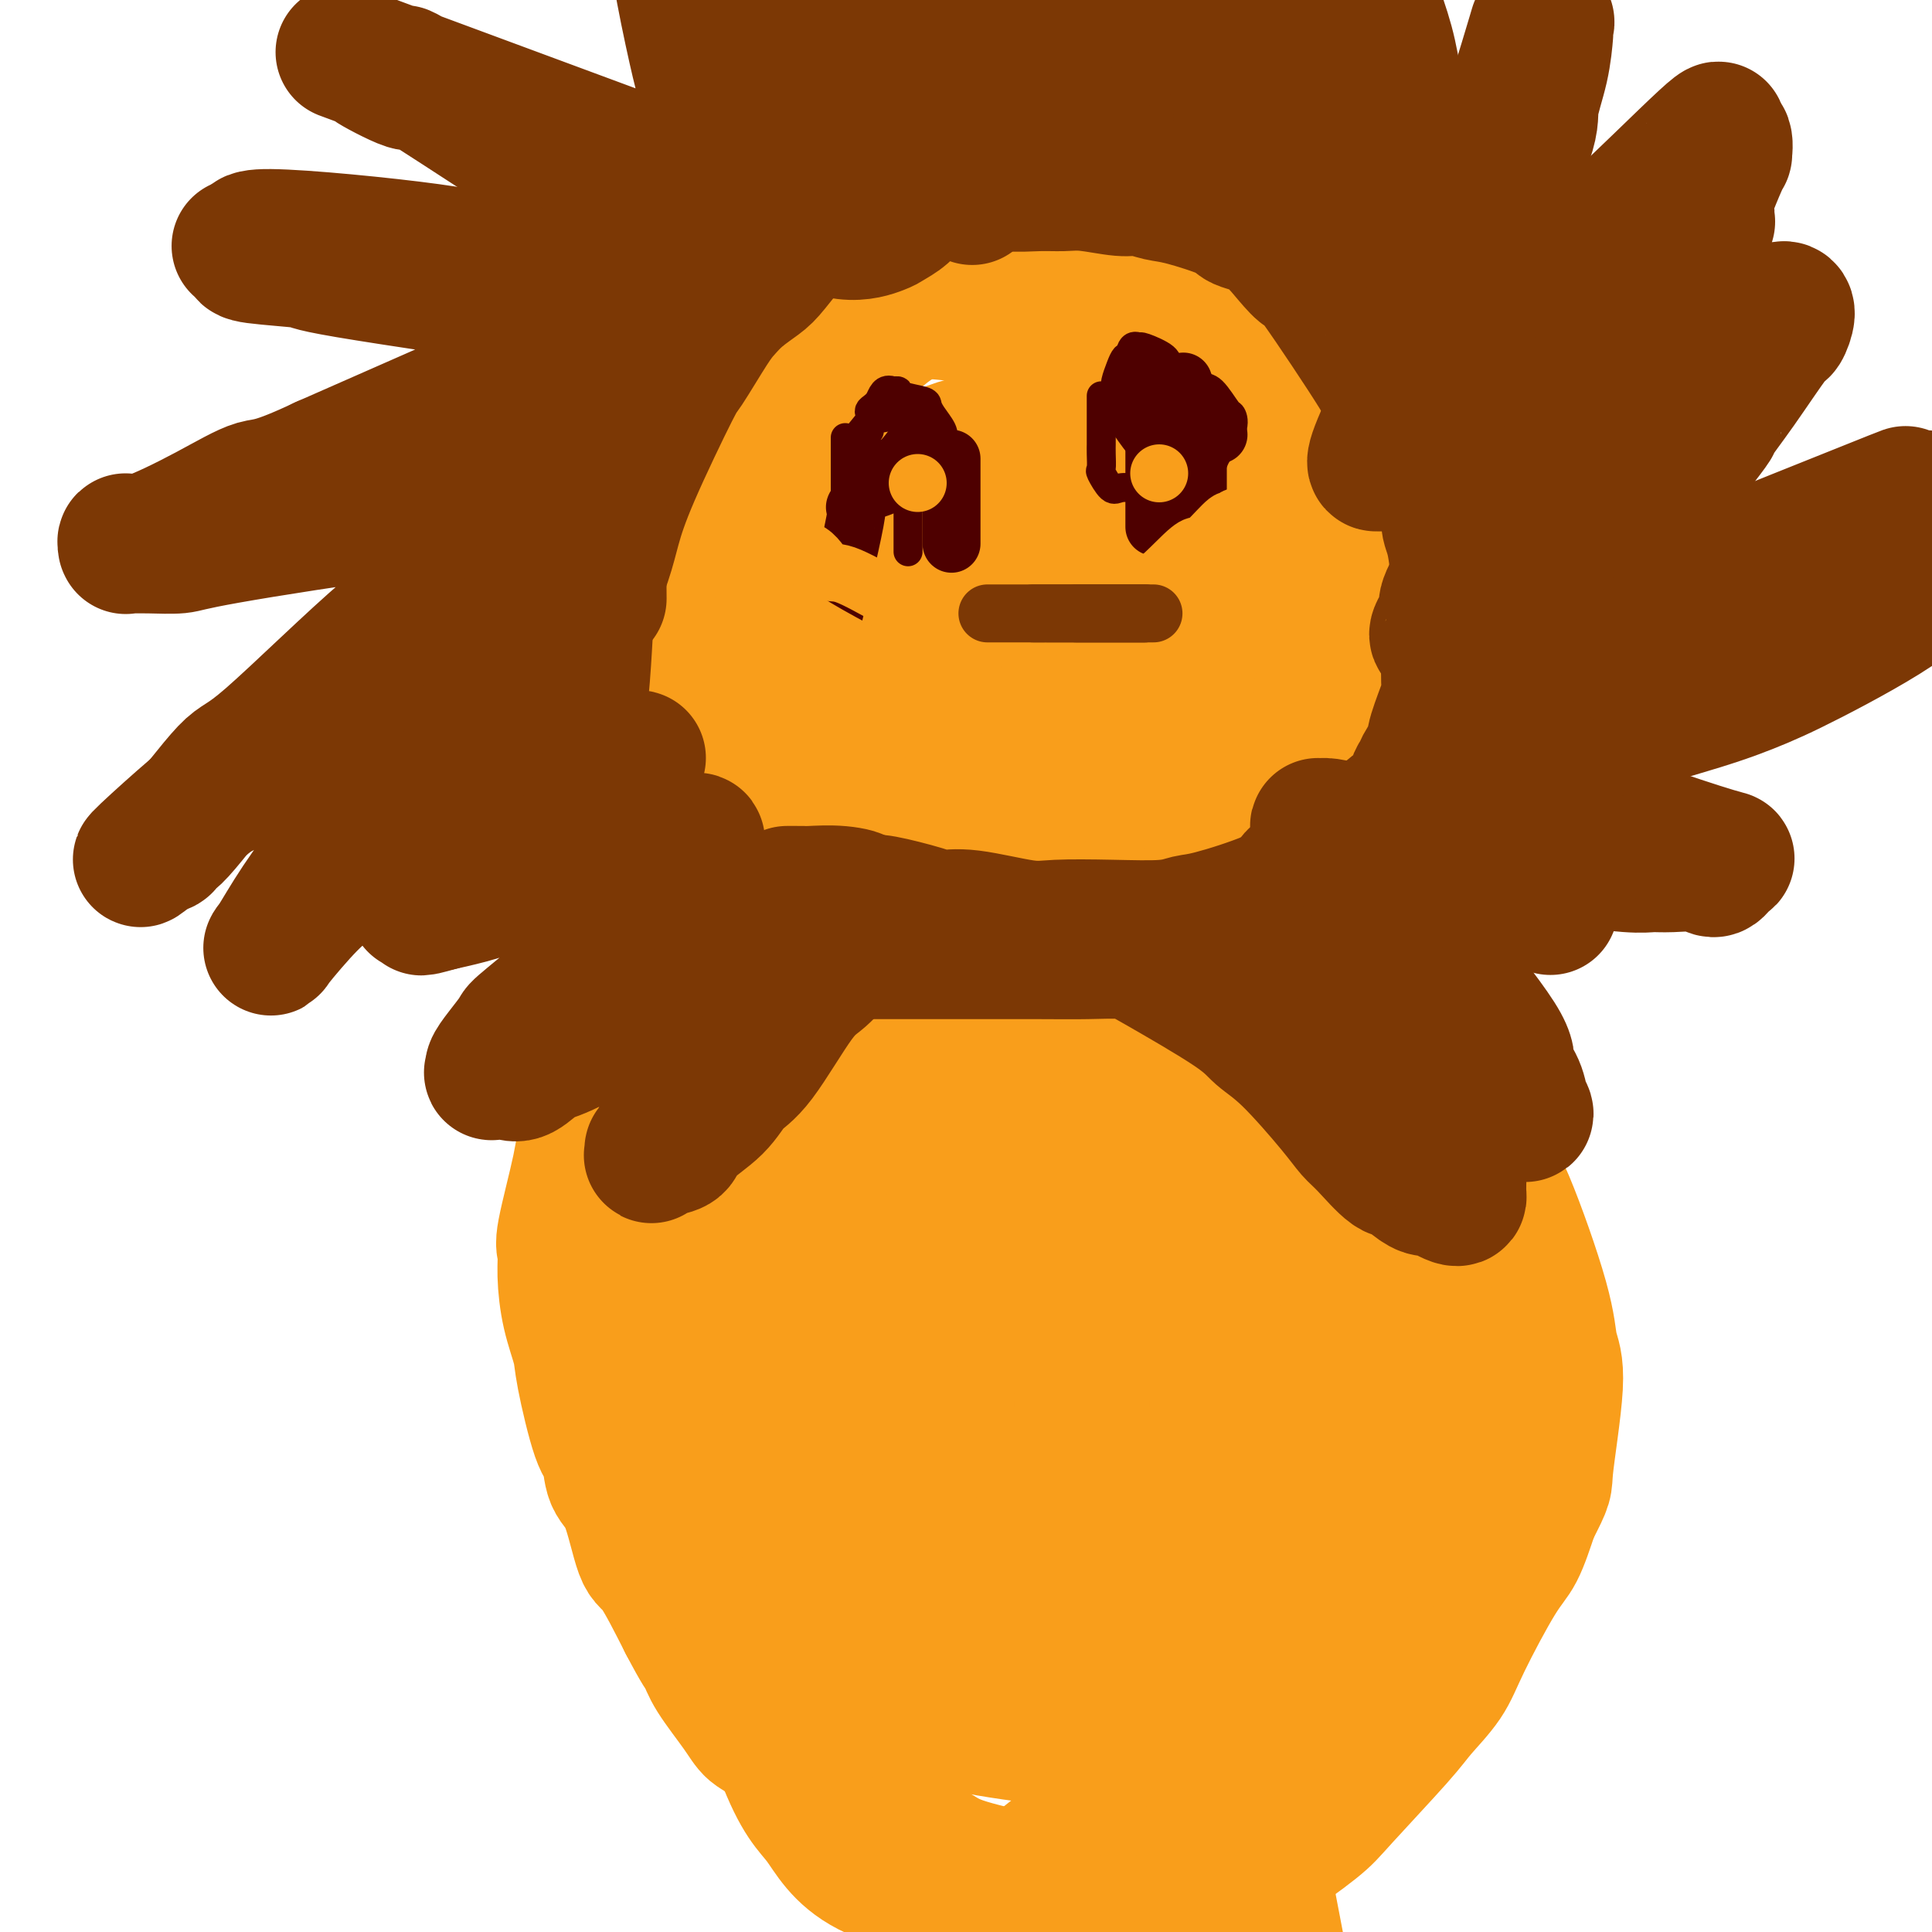 <svg viewBox='0 0 400 400' version='1.1' xmlns='http://www.w3.org/2000/svg' xmlns:xlink='http://www.w3.org/1999/xlink'><g fill='none' stroke='#F99E1B' stroke-width='28' stroke-linecap='round' stroke-linejoin='round'><path d='M200,196c-0.000,0.000 -0.000,0.000 0,0c0.000,-0.000 0.001,-0.000 0,0c-0.001,0.000 -0.002,0.000 0,0c0.002,-0.000 0.007,-0.000 0,0c-0.007,0.000 -0.027,0.001 0,0c0.027,-0.001 0.102,-0.005 0,0c-0.102,0.005 -0.381,0.018 -3,0c-2.619,-0.018 -7.580,-0.066 -11,0c-3.420,0.066 -5.301,0.245 -7,0c-1.699,-0.245 -3.216,-0.916 -7,0c-3.784,0.916 -9.836,3.418 -14,5c-4.164,1.582 -6.440,2.243 -8,3c-1.560,0.757 -2.405,1.611 -6,5c-3.595,3.389 -9.941,9.314 -13,13c-3.059,3.686 -2.830,5.132 -4,7c-1.170,1.868 -3.740,4.159 -5,6c-1.260,1.841 -1.212,3.231 -2,7c-0.788,3.769 -2.414,9.915 -3,13c-0.586,3.085 -0.131,3.107 0,4c0.131,0.893 -0.061,2.656 0,5c0.061,2.344 0.373,5.268 1,8c0.627,2.732 1.567,5.270 2,7c0.433,1.730 0.359,2.651 1,6c0.641,3.349 1.995,9.126 3,12c1.005,2.874 1.659,2.846 2,4c0.341,1.154 0.368,3.489 1,5c0.632,1.511 1.871,2.199 3,5c1.129,2.801 2.150,7.716 3,10c0.850,2.284 1.529,1.938 3,4c1.471,2.062 3.736,6.531 6,11'/><path d='M142,336c3.176,6.082 3.618,6.286 4,7c0.382,0.714 0.706,1.938 2,4c1.294,2.062 3.557,4.961 5,7c1.443,2.039 2.065,3.219 3,4c0.935,0.781 2.182,1.165 4,3c1.818,1.835 4.206,5.121 6,7c1.794,1.879 2.994,2.351 4,3c1.006,0.649 1.818,1.475 4,3c2.182,1.525 5.733,3.750 8,5c2.267,1.250 3.251,1.524 5,2c1.749,0.476 4.263,1.155 6,2c1.737,0.845 2.696,1.858 6,3c3.304,1.142 8.953,2.414 12,3c3.047,0.586 3.492,0.487 6,1c2.508,0.513 7.080,1.636 10,2c2.920,0.364 4.190,-0.033 5,0c0.810,0.033 1.162,0.497 5,0c3.838,-0.497 11.163,-1.955 15,-3c3.837,-1.045 4.186,-1.676 5,-2c0.814,-0.324 2.092,-0.342 5,-2c2.908,-1.658 7.447,-4.956 10,-7c2.553,-2.044 3.120,-2.835 6,-6c2.880,-3.165 8.073,-8.703 11,-12c2.927,-3.297 3.588,-4.353 5,-6c1.412,-1.647 3.574,-3.886 5,-6c1.426,-2.114 2.114,-4.103 4,-8c1.886,-3.897 4.969,-9.703 7,-13c2.031,-3.297 3.009,-4.085 4,-6c0.991,-1.915 1.996,-4.958 3,-8'/><path d='M317,313c3.328,-6.529 2.649,-5.351 3,-9c0.351,-3.649 1.733,-12.124 2,-17c0.267,-4.876 -0.582,-6.152 -1,-8c-0.418,-1.848 -0.404,-4.269 -2,-10c-1.596,-5.731 -4.800,-14.770 -7,-20c-2.200,-5.230 -3.395,-6.649 -5,-9c-1.605,-2.351 -3.618,-5.635 -5,-8c-1.382,-2.365 -2.131,-3.812 -6,-8c-3.869,-4.188 -10.859,-11.118 -15,-15c-4.141,-3.882 -5.435,-4.717 -7,-6c-1.565,-1.283 -3.402,-3.014 -8,-6c-4.598,-2.986 -11.956,-7.228 -17,-10c-5.044,-2.772 -7.773,-4.076 -10,-5c-2.227,-0.924 -3.951,-1.470 -10,-2c-6.049,-0.530 -16.422,-1.045 -22,-1c-5.578,0.045 -6.363,0.650 -8,1c-1.637,0.350 -4.128,0.444 -9,2c-4.872,1.556 -12.126,4.573 -18,9c-5.874,4.427 -10.369,10.265 -15,18c-4.631,7.735 -9.398,17.367 -12,23c-2.602,5.633 -3.040,7.266 -4,10c-0.960,2.734 -2.442,6.569 -3,12c-0.558,5.431 -0.192,12.459 0,17c0.192,4.541 0.209,6.596 1,10c0.791,3.404 2.354,8.158 3,11c0.646,2.842 0.375,3.773 3,10c2.625,6.227 8.147,17.752 12,24c3.853,6.248 6.037,7.221 8,9c1.963,1.779 3.704,4.366 7,7c3.296,2.634 8.148,5.317 13,8'/><path d='M185,350c5.712,4.480 5.993,3.680 7,4c1.007,0.320 2.741,1.758 8,3c5.259,1.242 14.043,2.287 19,3c4.957,0.713 6.088,1.095 8,1c1.912,-0.095 4.606,-0.666 7,-1c2.394,-0.334 4.487,-0.432 10,-2c5.513,-1.568 14.445,-4.607 20,-8c5.555,-3.393 7.732,-7.140 10,-10c2.268,-2.860 4.627,-4.833 8,-10c3.373,-5.167 7.759,-13.528 10,-19c2.241,-5.472 2.338,-8.054 3,-11c0.662,-2.946 1.890,-6.257 2,-12c0.110,-5.743 -0.898,-13.917 -2,-19c-1.102,-5.083 -2.298,-7.074 -3,-10c-0.702,-2.926 -0.908,-6.787 -5,-13c-4.092,-6.213 -12.068,-14.777 -18,-20c-5.932,-5.223 -9.818,-7.104 -12,-9c-2.182,-1.896 -2.660,-3.807 -12,-5c-9.340,-1.193 -27.541,-1.667 -38,0c-10.459,1.667 -13.176,5.476 -17,8c-3.824,2.524 -8.755,3.763 -16,14c-7.245,10.237 -16.803,29.471 -21,42c-4.197,12.529 -3.033,18.352 -3,24c0.033,5.648 -1.063,11.121 1,23c2.063,11.879 7.286,30.164 11,40c3.714,9.836 5.918,11.224 8,14c2.082,2.776 4.043,6.940 10,10c5.957,3.060 15.912,5.016 22,5c6.088,-0.016 8.311,-2.005 12,-5c3.689,-2.995 8.845,-6.998 14,-11'/><path d='M228,376c8.670,-9.095 17.344,-23.834 22,-33c4.656,-9.166 5.294,-12.761 7,-18c1.706,-5.239 4.480,-12.122 6,-17c1.520,-4.878 1.785,-7.751 2,-17c0.215,-9.249 0.379,-24.873 -1,-33c-1.379,-8.127 -4.302,-8.756 -6,-11c-1.698,-2.244 -2.170,-6.101 -8,-11c-5.830,-4.899 -17.016,-10.839 -24,-12c-6.984,-1.161 -9.765,2.458 -12,3c-2.235,0.542 -3.922,-1.994 -10,5c-6.078,6.994 -16.546,23.516 -21,34c-4.454,10.484 -2.894,14.929 -2,21c0.894,6.071 1.121,13.769 1,19c-0.121,5.231 -0.592,7.995 3,15c3.592,7.005 11.246,18.252 15,24c3.754,5.748 3.610,5.997 9,7c5.390,1.003 16.316,2.759 22,3c5.684,0.241 6.127,-1.034 9,-4c2.873,-2.966 8.175,-7.623 12,-11c3.825,-3.377 6.173,-5.472 10,-15c3.827,-9.528 9.134,-26.487 11,-37c1.866,-10.513 0.290,-14.578 0,-19c-0.290,-4.422 0.707,-9.201 -3,-16c-3.707,-6.799 -12.117,-15.617 -18,-19c-5.883,-3.383 -9.239,-1.330 -12,-2c-2.761,-0.670 -4.927,-4.064 -13,2c-8.073,6.064 -22.053,21.586 -29,32c-6.947,10.414 -6.862,15.719 -7,22c-0.138,6.281 -0.499,13.537 -1,20c-0.501,6.463 -1.143,12.132 2,18c3.143,5.868 10.072,11.934 17,18'/><path d='M209,344c4.981,2.654 8.935,0.290 11,0c2.065,-0.290 2.243,1.493 9,-4c6.757,-5.493 20.094,-18.263 27,-27c6.906,-8.737 7.381,-13.440 9,-18c1.619,-4.560 4.382,-8.976 7,-17c2.618,-8.024 5.089,-19.656 5,-24c-0.089,-4.344 -2.740,-1.399 -2,-3c0.740,-1.601 4.871,-7.748 -5,0c-9.871,7.748 -33.742,29.390 -44,41c-10.258,11.610 -6.901,13.186 -6,17c0.901,3.814 -0.652,9.864 0,16c0.652,6.136 3.509,12.356 6,15c2.491,2.644 4.616,1.710 6,2c1.384,0.290 2.027,1.804 9,-1c6.973,-2.804 20.276,-9.925 27,-15c6.724,-5.075 6.869,-8.105 8,-12c1.131,-3.895 3.248,-8.656 4,-15c0.752,-6.344 0.138,-14.270 -6,-20c-6.138,-5.730 -17.801,-9.264 -29,-8c-11.199,1.264 -21.934,7.325 -28,12c-6.066,4.675 -7.463,7.965 -9,12c-1.537,4.035 -3.214,8.817 -4,13c-0.786,4.183 -0.682,7.767 1,12c1.682,4.233 4.942,9.115 8,13c3.058,3.885 5.913,6.773 13,7c7.087,0.227 18.405,-2.207 25,-5c6.595,-2.793 8.468,-5.944 11,-10c2.532,-4.056 5.723,-9.016 8,-14c2.277,-4.984 3.638,-9.992 5,-15'/><path d='M275,296c0.877,-10.294 -3.431,-21.528 -3,-27c0.431,-5.472 5.601,-5.183 -6,-9c-11.601,-3.817 -39.973,-11.739 -54,-14c-14.027,-2.261 -13.708,1.139 -16,4c-2.292,2.861 -7.194,5.182 -11,7c-3.806,1.818 -6.517,3.134 -8,10c-1.483,6.866 -1.738,19.284 -2,25c-0.262,5.716 -0.532,4.731 2,7c2.532,2.269 7.866,7.791 10,10c2.134,2.209 1.067,1.104 0,0'/><path d='M228,190c-0.038,-0.050 -0.076,-0.100 0,0c0.076,0.100 0.267,0.349 0,0c-0.267,-0.349 -0.992,-1.297 -5,0c-4.008,1.297 -11.300,4.839 -16,7c-4.700,2.161 -6.809,2.940 -10,5c-3.191,2.060 -7.466,5.400 -10,8c-2.534,2.600 -3.327,4.459 -7,12c-3.673,7.541 -10.224,20.763 -13,29c-2.776,8.237 -1.776,11.487 -2,15c-0.224,3.513 -1.672,7.288 -2,13c-0.328,5.712 0.464,13.359 1,19c0.536,5.641 0.818,9.274 1,12c0.182,2.726 0.265,4.545 3,10c2.735,5.455 8.121,14.546 13,20c4.879,5.454 9.251,7.273 11,8c1.749,0.727 0.874,0.364 0,0'/><path d='M235,229c0.010,-1.216 0.020,-2.431 0,0c-0.020,2.431 -0.069,8.510 0,15c0.069,6.490 0.254,13.393 0,17c-0.254,3.607 -0.949,3.920 0,24c0.949,20.080 3.543,59.929 5,76c1.457,16.071 1.777,8.365 4,15c2.223,6.635 6.349,27.610 8,36c1.651,8.390 0.825,4.195 0,0'/><path d='M251,271c0.001,0.185 0.001,0.370 0,0c-0.001,-0.370 -0.004,-1.296 0,3c0.004,4.296 0.017,13.812 0,22c-0.017,8.188 -0.062,15.047 0,21c0.062,5.953 0.232,10.998 2,22c1.768,11.002 5.134,27.959 6,33c0.866,5.041 -0.767,-1.835 1,8c1.767,9.835 6.933,36.381 9,47c2.067,10.619 1.033,5.309 0,0'/><path d='M224,249c0.000,0.471 0.001,0.941 0,0c-0.001,-0.941 -0.002,-3.295 0,0c0.002,3.295 0.008,12.239 0,19c-0.008,6.761 -0.030,11.339 0,15c0.030,3.661 0.110,6.404 0,15c-0.110,8.596 -0.411,23.046 0,31c0.411,7.954 1.534,9.411 3,16c1.466,6.589 3.276,18.311 4,23c0.724,4.689 0.362,2.344 0,0'/><path d='M293,308c0.208,-0.125 0.416,-0.250 0,0c-0.416,0.250 -1.455,0.875 -5,5c-3.545,4.125 -9.594,11.750 -13,16c-3.406,4.250 -4.168,5.126 -6,7c-1.832,1.874 -4.734,4.748 -7,7c-2.266,2.252 -3.897,3.882 -6,6c-2.103,2.118 -4.677,4.722 -6,6c-1.323,1.278 -1.395,1.229 -3,2c-1.605,0.771 -4.744,2.363 -6,3c-1.256,0.637 -0.628,0.318 0,0'/><path d='M158,188c-0.000,0.000 -0.000,0.000 0,0c0.000,-0.000 0.001,-0.002 0,0c-0.001,0.002 -0.003,0.006 0,0c0.003,-0.006 0.012,-0.023 0,0c-0.012,0.023 -0.043,0.088 0,0c0.043,-0.088 0.161,-0.327 2,0c1.839,0.327 5.398,1.220 8,2c2.602,0.780 4.248,1.448 6,2c1.752,0.552 3.612,0.987 8,2c4.388,1.013 11.306,2.603 15,3c3.694,0.397 4.165,-0.398 8,0c3.835,0.398 11.033,1.990 15,2c3.967,0.010 4.704,-1.561 6,-2c1.296,-0.439 3.150,0.256 5,0c1.850,-0.256 3.695,-1.462 5,-2c1.305,-0.538 2.071,-0.408 5,-2c2.929,-1.592 8.020,-4.904 11,-7c2.980,-2.096 3.850,-2.975 5,-4c1.150,-1.025 2.581,-2.197 5,-5c2.419,-2.803 5.825,-7.238 8,-10c2.175,-2.762 3.118,-3.853 4,-5c0.882,-1.147 1.701,-2.351 3,-6c1.299,-3.649 3.077,-9.744 4,-13c0.923,-3.256 0.991,-3.672 1,-5c0.009,-1.328 -0.041,-3.568 0,-5c0.041,-1.432 0.174,-2.055 0,-5c-0.174,-2.945 -0.655,-8.212 -1,-11c-0.345,-2.788 -0.554,-3.097 -1,-4c-0.446,-0.903 -1.127,-2.401 -2,-5c-0.873,-2.599 -1.936,-6.300 -3,-10'/><path d='M275,98c-1.646,-3.791 -2.760,-3.769 -3,-4c-0.240,-0.231 0.396,-0.716 -2,-4c-2.396,-3.284 -7.822,-9.368 -10,-12c-2.178,-2.632 -1.107,-1.812 -2,-3c-0.893,-1.188 -3.752,-4.384 -6,-6c-2.248,-1.616 -3.887,-1.651 -5,-2c-1.113,-0.349 -1.701,-1.012 -4,-2c-2.299,-0.988 -6.308,-2.301 -9,-3c-2.692,-0.699 -4.068,-0.786 -5,-1c-0.932,-0.214 -1.419,-0.557 -4,-1c-2.581,-0.443 -7.257,-0.986 -10,-1c-2.743,-0.014 -3.554,0.500 -5,1c-1.446,0.500 -3.528,0.985 -5,1c-1.472,0.015 -2.334,-0.439 -5,0c-2.666,0.439 -7.136,1.772 -10,3c-2.864,1.228 -4.123,2.350 -5,3c-0.877,0.650 -1.372,0.830 -5,4c-3.628,3.170 -10.388,9.332 -13,12c-2.612,2.668 -1.075,1.841 -2,4c-0.925,2.159 -4.311,7.303 -6,10c-1.689,2.697 -1.681,2.946 -2,4c-0.319,1.054 -0.965,2.914 -2,6c-1.035,3.086 -2.460,7.397 -3,10c-0.540,2.603 -0.194,3.498 0,5c0.194,1.502 0.237,3.610 0,5c-0.237,1.390 -0.754,2.063 -1,5c-0.246,2.937 -0.220,8.137 0,11c0.220,2.863 0.634,3.389 1,5c0.366,1.611 0.683,4.305 1,7'/><path d='M153,155c1.115,9.226 3.401,13.292 5,17c1.599,3.708 2.510,7.058 4,10c1.490,2.942 3.558,5.477 5,8c1.442,2.523 2.259,5.034 6,9c3.741,3.966 10.407,9.386 14,12c3.593,2.614 4.114,2.424 5,3c0.886,0.576 2.137,1.920 5,2c2.863,0.080 7.339,-1.104 10,-2c2.661,-0.896 3.508,-1.505 5,-2c1.492,-0.495 3.629,-0.876 8,-4c4.371,-3.124 10.974,-8.992 15,-13c4.026,-4.008 5.474,-6.158 7,-8c1.526,-1.842 3.130,-3.377 6,-7c2.870,-3.623 7.008,-9.334 9,-13c1.992,-3.666 1.840,-5.287 2,-7c0.160,-1.713 0.634,-3.519 1,-7c0.366,-3.481 0.625,-8.637 0,-12c-0.625,-3.363 -2.133,-4.932 -2,-6c0.133,-1.068 1.908,-1.634 -1,-8c-2.908,-6.366 -10.498,-18.532 -14,-24c-3.502,-5.468 -2.917,-4.237 -4,-5c-1.083,-0.763 -3.833,-3.521 -6,-5c-2.167,-1.479 -3.751,-1.678 -6,-2c-2.249,-0.322 -5.163,-0.766 -7,-1c-1.837,-0.234 -2.597,-0.258 -6,0c-3.403,0.258 -9.448,0.798 -14,2c-4.552,1.202 -7.612,3.064 -10,4c-2.388,0.936 -4.104,0.944 -8,5c-3.896,4.056 -9.970,12.159 -13,18c-3.030,5.841 -3.015,9.421 -3,13'/><path d='M166,132c-1.066,3.527 -2.230,5.844 -1,13c1.230,7.156 4.855,19.149 7,26c2.145,6.851 2.811,8.559 5,11c2.189,2.441 5.900,5.614 8,8c2.100,2.386 2.590,3.983 7,5c4.410,1.017 12.740,1.452 17,1c4.260,-0.452 4.450,-1.791 6,-3c1.550,-1.209 4.458,-2.288 10,-7c5.542,-4.712 13.717,-13.059 18,-19c4.283,-5.941 4.675,-9.478 6,-12c1.325,-2.522 3.583,-4.028 5,-10c1.417,-5.972 1.993,-16.408 2,-23c0.007,-6.592 -0.554,-9.339 -1,-11c-0.446,-1.661 -0.776,-2.236 -3,-5c-2.224,-2.764 -6.341,-7.718 -9,-10c-2.659,-2.282 -3.859,-1.893 -6,-2c-2.141,-0.107 -5.223,-0.710 -7,-1c-1.777,-0.290 -2.251,-0.266 -7,0c-4.749,0.266 -13.774,0.774 -21,12c-7.226,11.226 -12.652,33.168 -14,44c-1.348,10.832 1.381,10.553 3,12c1.619,1.447 2.129,4.621 3,7c0.871,2.379 2.103,3.965 5,6c2.897,2.035 7.460,4.520 10,5c2.540,0.480 3.056,-1.046 5,-2c1.944,-0.954 5.317,-1.336 10,-5c4.683,-3.664 10.678,-10.611 14,-15c3.322,-4.389 3.971,-6.220 5,-8c1.029,-1.780 2.437,-3.509 3,-7c0.563,-3.491 0.282,-8.746 0,-14'/><path d='M246,128c0.406,-4.246 -0.078,-4.361 -1,-5c-0.922,-0.639 -2.281,-1.801 -3,-3c-0.719,-1.199 -0.799,-2.435 -2,-4c-1.201,-1.565 -3.524,-3.458 -5,-4c-1.476,-0.542 -2.104,0.269 -3,1c-0.896,0.731 -2.060,1.384 -3,2c-0.940,0.616 -1.657,1.196 -3,5c-1.343,3.804 -3.314,10.833 -4,15c-0.686,4.167 -0.088,5.471 1,9c1.088,3.529 2.668,9.284 4,12c1.332,2.716 2.418,2.394 3,3c0.582,0.606 0.661,2.139 2,2c1.339,-0.139 3.939,-1.949 6,-4c2.061,-2.051 3.583,-4.344 5,-7c1.417,-2.656 2.728,-5.676 4,-8c1.272,-2.324 2.503,-3.951 3,-9c0.497,-5.049 0.260,-13.520 0,-18c-0.260,-4.480 -0.542,-4.968 -2,-7c-1.458,-2.032 -4.091,-5.610 -6,-8c-1.909,-2.390 -3.095,-3.594 -8,-5c-4.905,-1.406 -13.531,-3.014 -19,-3c-5.469,0.014 -7.782,1.648 -11,3c-3.218,1.352 -7.341,2.420 -12,8c-4.659,5.580 -9.855,15.673 -12,22c-2.145,6.327 -1.239,8.890 -1,11c0.239,2.110 -0.187,3.767 1,8c1.187,4.233 3.988,11.042 10,16c6.012,4.958 15.234,8.066 20,9c4.766,0.934 5.076,-0.304 7,-2c1.924,-1.696 5.462,-3.848 9,-6'/><path d='M226,161c3.795,-2.365 5.282,-4.279 7,-6c1.718,-1.721 3.667,-3.250 6,-8c2.333,-4.750 5.049,-12.723 6,-18c0.951,-5.277 0.135,-7.859 0,-11c-0.135,-3.141 0.409,-6.840 -4,-15c-4.409,-8.160 -13.771,-20.779 -20,-27c-6.229,-6.221 -9.327,-6.044 -12,-7c-2.673,-0.956 -4.923,-3.045 -11,-4c-6.077,-0.955 -15.982,-0.774 -21,0c-5.018,0.774 -5.148,2.143 -7,4c-1.852,1.857 -5.427,4.204 -10,13c-4.573,8.796 -10.143,24.042 -13,33c-2.857,8.958 -3.000,11.629 -3,16c-0.000,4.371 0.143,10.443 0,15c-0.143,4.557 -0.571,7.601 1,12c1.571,4.399 5.140,10.153 8,14c2.860,3.847 5.011,5.785 7,8c1.989,2.215 3.817,4.706 8,8c4.183,3.294 10.721,7.390 23,9c12.279,1.610 30.298,0.735 39,0c8.702,-0.735 8.088,-1.329 13,-6c4.912,-4.671 15.351,-13.419 21,-20c5.649,-6.581 6.507,-10.995 8,-16c1.493,-5.005 3.622,-10.601 5,-15c1.378,-4.399 2.007,-7.600 1,-14c-1.007,-6.400 -3.648,-16.000 -6,-23c-2.352,-7.000 -4.414,-11.402 -8,-15c-3.586,-3.598 -8.696,-6.392 -12,-9c-3.304,-2.608 -4.801,-5.031 -10,-8c-5.199,-2.969 -14.099,-6.485 -23,-10'/><path d='M219,61c-7.897,-2.880 -16.139,-5.081 -25,-2c-8.861,3.081 -18.342,11.445 -24,17c-5.658,5.555 -7.493,8.302 -9,13c-1.507,4.698 -2.685,11.347 -4,16c-1.315,4.653 -2.766,7.311 -2,14c0.766,6.689 3.748,17.409 6,24c2.252,6.591 3.774,9.052 5,11c1.226,1.948 2.157,3.384 7,6c4.843,2.616 13.599,6.414 19,8c5.401,1.586 7.448,0.962 9,1c1.552,0.038 2.611,0.737 8,-2c5.389,-2.737 15.108,-8.912 20,-13c4.892,-4.088 4.956,-6.091 6,-9c1.044,-2.909 3.069,-6.724 4,-10c0.931,-3.276 0.767,-6.014 1,-10c0.233,-3.986 0.863,-9.221 0,-12c-0.863,-2.779 -3.219,-3.104 -4,-4c-0.781,-0.896 0.014,-2.365 -4,-3c-4.014,-0.635 -12.838,-0.438 -17,1c-4.162,1.438 -3.662,4.116 -4,7c-0.338,2.884 -1.514,5.973 -2,9c-0.486,3.027 -0.281,5.990 0,9c0.281,3.010 0.638,6.066 3,11c2.362,4.934 6.728,11.745 9,15c2.272,3.255 2.451,2.955 4,3c1.549,0.045 4.467,0.435 6,1c1.533,0.565 1.682,1.306 4,-2c2.318,-3.306 6.805,-10.659 9,-15c2.195,-4.341 2.097,-5.671 2,-7'/><path d='M246,138c2.120,-6.797 -0.080,-11.790 -2,-15c-1.920,-3.210 -3.559,-4.637 -6,-6c-2.441,-1.363 -5.685,-2.663 -8,-4c-2.315,-1.337 -3.700,-2.710 -8,-1c-4.300,1.710 -11.515,6.505 -15,10c-3.485,3.495 -3.240,5.692 -4,8c-0.760,2.308 -2.527,4.727 -3,9c-0.473,4.273 0.346,10.401 1,14c0.654,3.599 1.144,4.668 2,6c0.856,1.332 2.080,2.926 3,4c0.920,1.074 1.536,1.628 3,2c1.464,0.372 3.775,0.561 5,0c1.225,-0.561 1.364,-1.873 2,-3c0.636,-1.127 1.770,-2.070 3,-5c1.230,-2.930 2.557,-7.847 3,-10c0.443,-2.153 0.002,-1.542 0,-2c-0.002,-0.458 0.434,-1.986 0,-3c-0.434,-1.014 -1.738,-1.515 -2,-2c-0.262,-0.485 0.518,-0.956 0,0c-0.518,0.956 -2.335,3.339 -3,5c-0.665,1.661 -0.179,2.601 0,4c0.179,1.399 0.051,3.257 0,4c-0.051,0.743 -0.026,0.372 0,0'/><path d='M204,150c0.000,0.000 0.000,0.000 0,0c0.000,0.000 0.000,0.000 0,0c0.000,0.000 0.000,0.000 0,0c0.000,0.000 0.000,0.000 0,0'/><path d='M205,140c0.000,0.000 0.000,0.000 0,0c0.000,0.000 0.000,0.000 0,0'/><path d='M212,163c0.000,0.000 0.000,0.000 0,0c0.000,0.000 0.000,0.000 0,0'/></g>
<g fill='none' stroke='#7C3805' stroke-width='28' stroke-linecap='round' stroke-linejoin='round'><path d='M185,188c0.002,-0.002 0.003,-0.003 0,0c-0.003,0.003 -0.011,0.012 0,0c0.011,-0.012 0.041,-0.045 0,0c-0.041,0.045 -0.152,0.169 0,0c0.152,-0.169 0.569,-0.630 0,0c-0.569,0.630 -2.122,2.350 -4,4c-1.878,1.650 -4.081,3.230 -6,5c-1.919,1.770 -3.553,3.729 -5,5c-1.447,1.271 -2.706,1.856 -5,5c-2.294,3.144 -5.621,8.849 -8,12c-2.379,3.151 -3.810,3.747 -5,5c-1.190,1.253 -2.141,3.162 -4,5c-1.859,1.838 -4.628,3.604 -6,5c-1.372,1.396 -1.348,2.421 -2,3c-0.652,0.579 -1.979,0.713 -3,1c-1.021,0.287 -1.736,0.728 -2,1c-0.264,0.272 -0.075,0.374 0,0c0.075,-0.374 0.038,-1.224 0,-1c-0.038,0.224 -0.078,1.523 1,-1c1.078,-2.523 3.272,-8.869 5,-13c1.728,-4.131 2.989,-6.047 4,-8c1.011,-1.953 1.774,-3.945 3,-7c1.226,-3.055 2.917,-7.175 4,-9c1.083,-1.825 1.558,-1.354 2,-2c0.442,-0.646 0.850,-2.408 1,-3c0.150,-0.592 0.040,-0.015 0,0c-0.040,0.015 -0.011,-0.532 0,-1c0.011,-0.468 0.003,-0.857 0,-1c-0.003,-0.143 -0.001,-0.038 0,0c0.001,0.038 0.000,0.011 0,0c-0.000,-0.011 -0.000,-0.005 0,0'/><path d='M155,193c2.781,-6.745 0.732,-1.106 -2,2c-2.732,3.106 -6.148,3.681 -9,5c-2.852,1.319 -5.141,3.384 -7,5c-1.859,1.616 -3.287,2.783 -7,5c-3.713,2.217 -9.710,5.484 -13,7c-3.290,1.516 -3.872,1.282 -5,2c-1.128,0.718 -2.801,2.387 -4,3c-1.199,0.613 -1.925,0.171 -3,0c-1.075,-0.171 -2.501,-0.071 -3,0c-0.499,0.071 -0.072,0.112 0,0c0.072,-0.112 -0.212,-0.379 0,-1c0.212,-0.621 0.919,-1.596 2,-3c1.081,-1.404 2.537,-3.236 3,-4c0.463,-0.764 -0.068,-0.460 3,-3c3.068,-2.540 9.736,-7.923 13,-11c3.264,-3.077 3.124,-3.847 4,-5c0.876,-1.153 2.766,-2.687 5,-5c2.234,-2.313 4.810,-5.404 6,-7c1.190,-1.596 0.995,-1.696 2,-3c1.005,-1.304 3.210,-3.811 4,-5c0.790,-1.189 0.163,-1.061 0,-1c-0.163,0.061 0.137,0.054 -1,0c-1.137,-0.054 -3.710,-0.156 -6,0c-2.290,0.156 -4.297,0.570 -6,1c-1.703,0.430 -3.103,0.878 -7,2c-3.897,1.122 -10.292,2.919 -14,4c-3.708,1.081 -4.729,1.445 -6,2c-1.271,0.555 -2.792,1.301 -5,2c-2.208,0.699 -5.104,1.349 -8,2'/><path d='M91,187c-6.535,1.862 -2.873,0.516 -2,0c0.873,-0.516 -1.041,-0.203 -2,0c-0.959,0.203 -0.961,0.295 -1,0c-0.039,-0.295 -0.116,-0.976 0,-1c0.116,-0.024 0.425,0.611 1,0c0.575,-0.611 1.417,-2.467 3,-4c1.583,-1.533 3.907,-2.742 6,-4c2.093,-1.258 3.953,-2.564 6,-4c2.047,-1.436 4.279,-3.001 8,-5c3.721,-1.999 8.930,-4.430 12,-6c3.070,-1.570 3.999,-2.277 5,-3c1.001,-0.723 2.072,-1.462 3,-2c0.928,-0.538 1.712,-0.876 2,-1c0.288,-0.124 0.080,-0.034 0,0c-0.080,0.034 -0.031,0.013 0,0c0.031,-0.013 0.043,-0.018 0,0c-0.043,0.018 -0.142,0.057 0,0c0.142,-0.057 0.526,-0.211 -1,0c-1.526,0.211 -4.962,0.789 -6,1c-1.038,0.211 0.321,0.057 0,0c-0.321,-0.057 -2.321,-0.015 -3,0c-0.679,0.015 -0.037,0.004 0,0c0.037,-0.004 -0.530,-0.001 -1,0c-0.470,0.001 -0.843,0.000 -1,0c-0.157,-0.000 -0.097,-0.000 0,0c0.097,0.000 0.232,0.000 0,0c-0.232,-0.000 -0.832,-0.000 -1,0c-0.168,0.000 0.095,0.000 0,0c-0.095,-0.000 -0.547,-0.000 -1,0'/><path d='M118,158c-1.856,-0.005 -0.497,-0.016 0,0c0.497,0.016 0.133,0.061 0,0c-0.133,-0.061 -0.036,-0.226 0,0c0.036,0.226 0.009,0.845 0,1c-0.009,0.155 -0.002,-0.154 0,0c0.002,0.154 -0.000,0.772 0,1c0.000,0.228 0.004,0.067 0,0c-0.004,-0.067 -0.016,-0.040 0,0c0.016,0.040 0.060,0.093 0,0c-0.060,-0.093 -0.223,-0.333 0,-1c0.223,-0.667 0.831,-1.763 1,-3c0.169,-1.237 -0.103,-2.615 0,-4c0.103,-1.385 0.579,-2.775 1,-6c0.421,-3.225 0.786,-8.283 1,-12c0.214,-3.717 0.278,-6.093 1,-9c0.722,-2.907 2.102,-6.345 3,-9c0.898,-2.655 1.315,-4.528 2,-7c0.685,-2.472 1.639,-5.543 4,-11c2.361,-5.457 6.129,-13.299 8,-17c1.871,-3.701 1.845,-3.260 3,-5c1.155,-1.740 3.489,-5.659 5,-8c1.511,-2.341 2.197,-3.104 3,-4c0.803,-0.896 1.723,-1.927 3,-3c1.277,-1.073 2.911,-2.189 4,-3c1.089,-0.811 1.632,-1.319 3,-3c1.368,-1.681 3.560,-4.536 5,-6c1.440,-1.464 2.128,-1.537 3,-2c0.872,-0.463 1.927,-1.317 3,-2c1.073,-0.683 2.164,-1.195 4,-2c1.836,-0.805 4.418,-1.902 7,-3'/><path d='M182,40c3.351,-1.579 3.228,-1.026 3,-1c-0.228,0.026 -0.561,-0.476 3,-1c3.561,-0.524 11.016,-1.070 15,-1c3.984,0.070 4.499,0.755 6,1c1.501,0.245 3.990,0.051 6,0c2.010,-0.051 3.542,0.042 5,0c1.458,-0.042 2.842,-0.220 5,0c2.158,0.220 5.090,0.839 7,1c1.910,0.161 2.799,-0.136 4,0c1.201,0.136 2.715,0.705 4,1c1.285,0.295 2.342,0.315 5,1c2.658,0.685 6.916,2.035 9,3c2.084,0.965 1.994,1.545 3,2c1.006,0.455 3.109,0.786 5,2c1.891,1.214 3.570,3.310 5,5c1.430,1.690 2.610,2.974 3,3c0.390,0.026 -0.011,-1.207 3,3c3.011,4.207 9.432,13.852 12,18c2.568,4.148 1.281,2.798 2,4c0.719,1.202 3.442,4.954 5,7c1.558,2.046 1.951,2.385 2,3c0.049,0.615 -0.246,1.507 1,4c1.246,2.493 4.033,6.586 5,9c0.967,2.414 0.113,3.150 0,4c-0.113,0.850 0.516,1.816 1,4c0.484,2.184 0.823,5.588 1,7c0.177,1.412 0.194,0.832 0,2c-0.194,1.168 -0.597,4.084 -1,7'/><path d='M301,128c0.217,4.612 0.260,4.143 0,5c-0.260,0.857 -0.824,3.040 -1,5c-0.176,1.960 0.037,3.698 0,5c-0.037,1.302 -0.324,2.169 -1,4c-0.676,1.831 -1.740,4.625 -2,6c-0.260,1.375 0.284,1.330 0,2c-0.284,0.670 -1.397,2.056 -2,3c-0.603,0.944 -0.697,1.447 -1,2c-0.303,0.553 -0.816,1.156 -1,2c-0.184,0.844 -0.038,1.928 -1,3c-0.962,1.072 -3.033,2.131 -4,3c-0.967,0.869 -0.829,1.547 -1,2c-0.171,0.453 -0.651,0.683 -2,2c-1.349,1.317 -3.568,3.723 -5,5c-1.432,1.277 -2.077,1.424 -3,2c-0.923,0.576 -2.122,1.579 -3,2c-0.878,0.421 -1.433,0.260 -3,1c-1.567,0.740 -4.146,2.380 -8,4c-3.854,1.620 -8.981,3.218 -12,4c-3.019,0.782 -3.928,0.747 -5,1c-1.072,0.253 -2.305,0.792 -5,1c-2.695,0.208 -6.850,0.084 -11,0c-4.150,-0.084 -8.293,-0.130 -11,0c-2.707,0.130 -3.979,0.434 -7,0c-3.021,-0.434 -7.793,-1.605 -11,-2c-3.207,-0.395 -4.849,-0.013 -6,0c-1.151,0.013 -1.810,-0.343 -4,-1c-2.190,-0.657 -5.911,-1.616 -8,-2c-2.089,-0.384 -2.544,-0.192 -3,0'/><path d='M180,187c-10.024,-0.939 -4.584,-0.788 -3,-1c1.584,-0.212 -0.689,-0.789 -3,-1c-2.311,-0.211 -4.662,-0.057 -6,0c-1.338,0.057 -1.665,0.015 -2,0c-0.335,-0.015 -0.678,-0.004 -1,0c-0.322,0.004 -0.622,0.001 -1,0c-0.378,-0.001 -0.833,-0.000 -1,0c-0.167,0.000 -0.045,0.000 0,0c0.045,-0.000 0.013,-0.000 0,0c-0.013,0.000 -0.006,0.000 0,0'/><path d='M150,197c-0.047,0.000 -0.094,0.000 0,0c0.094,-0.000 0.330,-0.000 0,0c-0.330,0.000 -1.224,0.000 0,0c1.224,-0.000 4.567,-0.000 7,0c2.433,0.000 3.956,0.000 5,0c1.044,-0.000 1.610,-0.000 5,0c3.390,0.000 9.603,0.000 14,0c4.397,-0.000 6.977,-0.001 9,0c2.023,0.001 3.489,0.004 8,0c4.511,-0.004 12.065,-0.014 17,0c4.935,0.014 7.249,0.051 10,0c2.751,-0.051 5.939,-0.189 8,0c2.061,0.189 2.996,0.707 7,3c4.004,2.293 11.079,6.361 15,9c3.921,2.639 4.690,3.848 6,5c1.310,1.152 3.163,2.247 6,5c2.837,2.753 6.659,7.165 9,10c2.341,2.835 3.200,4.093 4,5c0.800,0.907 1.540,1.464 3,3c1.460,1.536 3.641,4.051 5,5c1.359,0.949 1.897,0.330 2,0c0.103,-0.330 -0.229,-0.373 0,0c0.229,0.373 1.021,1.161 2,2c0.979,0.839 2.147,1.728 3,2c0.853,0.272 1.391,-0.073 2,0c0.609,0.073 1.287,0.564 2,1c0.713,0.436 1.459,0.818 2,1c0.541,0.182 0.876,0.164 1,0c0.124,-0.164 0.035,-0.476 0,-1c-0.035,-0.524 -0.018,-1.262 0,-2'/><path d='M302,245c0.012,-0.523 0.040,-0.330 0,-1c-0.040,-0.670 -0.150,-2.202 -1,-5c-0.850,-2.798 -2.439,-6.860 -4,-10c-1.561,-3.140 -3.093,-5.356 -4,-7c-0.907,-1.644 -1.189,-2.714 -3,-6c-1.811,-3.286 -5.151,-8.788 -7,-12c-1.849,-3.212 -2.207,-4.135 -3,-6c-0.793,-1.865 -2.021,-4.670 -3,-6c-0.979,-1.330 -1.709,-1.183 -3,-3c-1.291,-1.817 -3.143,-5.599 -4,-7c-0.857,-1.401 -0.720,-0.422 -1,0c-0.280,0.422 -0.977,0.285 -1,0c-0.023,-0.285 0.626,-0.720 1,0c0.374,0.720 0.471,2.593 1,4c0.529,1.407 1.489,2.348 5,6c3.511,3.652 9.571,10.016 12,13c2.429,2.984 1.225,2.590 6,7c4.775,4.410 15.528,13.626 20,17c4.472,3.374 2.663,0.907 2,0c-0.663,-0.907 -0.179,-0.255 0,0c0.179,0.255 0.054,0.112 0,0c-0.054,-0.112 -0.035,-0.192 0,0c0.035,0.192 0.087,0.656 0,0c-0.087,-0.656 -0.314,-2.432 -1,-4c-0.686,-1.568 -1.830,-2.928 -2,-4c-0.170,-1.072 0.635,-1.854 -2,-6c-2.635,-4.146 -8.709,-11.655 -12,-16c-3.291,-4.345 -3.797,-5.527 -5,-7c-1.203,-1.473 -3.101,-3.236 -5,-5'/><path d='M288,187c-5.786,-6.940 -9.250,-10.290 -11,-12c-1.750,-1.710 -1.785,-1.780 -2,-2c-0.215,-0.220 -0.608,-0.592 -1,-1c-0.392,-0.408 -0.783,-0.853 -1,-1c-0.217,-0.147 -0.261,0.005 0,0c0.261,-0.005 0.828,-0.165 2,0c1.172,0.165 2.949,0.656 5,1c2.051,0.344 4.376,0.541 6,1c1.624,0.459 2.545,1.180 6,2c3.455,0.820 9.442,1.740 13,2c3.558,0.260 4.685,-0.141 7,0c2.315,0.141 5.817,0.823 8,1c2.183,0.177 3.046,-0.150 6,0c2.954,0.150 7.999,0.778 11,1c3.001,0.222 3.959,0.038 5,0c1.041,-0.038 2.166,0.071 4,0c1.834,-0.071 4.378,-0.322 6,0c1.622,0.322 2.321,1.218 3,1c0.679,-0.218 1.337,-1.551 2,-2c0.663,-0.449 1.332,-0.015 -2,-1c-3.332,-0.985 -10.666,-3.388 -15,-5c-4.334,-1.612 -5.667,-2.434 -11,-4c-5.333,-1.566 -14.667,-3.876 -19,-5c-4.333,-1.124 -3.667,-1.062 -3,-1'/><path d='M307,162c-8.715,-2.737 -5.502,-1.580 -2,-2c3.502,-0.420 7.295,-2.417 15,-5c7.705,-2.583 19.323,-5.751 27,-8c7.677,-2.249 11.412,-3.577 15,-5c3.588,-1.423 7.030,-2.939 13,-6c5.970,-3.061 14.467,-7.667 19,-11c4.533,-3.333 5.103,-5.393 6,-7c0.897,-1.607 2.122,-2.761 3,-5c0.878,-2.239 1.408,-5.564 1,-7c-0.408,-1.436 -1.753,-0.985 -2,-1c-0.247,-0.015 0.603,-0.497 0,-1c-0.603,-0.503 -2.659,-1.029 -5,-1c-2.341,0.029 -4.968,0.611 -4,0c0.968,-0.611 5.531,-2.416 -8,3c-13.531,5.416 -45.157,18.054 -59,24c-13.843,5.946 -9.904,5.199 -9,5c0.904,-0.199 -1.225,0.148 -2,0c-0.775,-0.148 -0.194,-0.792 0,-1c0.194,-0.208 0.001,0.018 0,0c-0.001,-0.018 0.192,-0.282 0,0c-0.192,0.282 -0.767,1.109 1,-1c1.767,-2.109 5.876,-7.153 9,-10c3.124,-2.847 5.264,-3.497 7,-5c1.736,-1.503 3.067,-3.858 6,-8c2.933,-4.142 7.466,-10.071 12,-16'/><path d='M350,94c6.041,-7.660 4.642,-6.311 5,-7c0.358,-0.689 2.472,-3.415 5,-7c2.528,-3.585 5.471,-8.028 7,-10c1.529,-1.972 1.645,-1.474 2,-2c0.355,-0.526 0.948,-2.078 1,-3c0.052,-0.922 -0.436,-1.215 -1,-1c-0.564,0.215 -1.205,0.939 -2,2c-0.795,1.061 -1.743,2.459 -7,8c-5.257,5.541 -14.822,15.227 -21,21c-6.178,5.773 -8.970,7.635 -12,11c-3.030,3.365 -6.297,8.233 -9,11c-2.703,2.767 -4.843,3.432 -8,6c-3.157,2.568 -7.332,7.040 -9,9c-1.668,1.960 -0.829,1.409 -1,1c-0.171,-0.409 -1.352,-0.676 -2,-1c-0.648,-0.324 -0.764,-0.704 0,-2c0.764,-1.296 2.409,-3.509 2,-4c-0.409,-0.491 -2.870,0.740 7,-14c9.870,-14.740 32.072,-45.452 41,-58c8.928,-12.548 4.582,-6.932 4,-8c-0.582,-1.068 2.602,-8.818 4,-12c1.398,-3.182 1.012,-1.794 1,-2c-0.012,-0.206 0.351,-2.004 0,-3c-0.351,-0.996 -1.414,-1.189 -2,-1c-0.586,0.189 -0.693,0.761 0,0c0.693,-0.761 2.186,-2.853 -2,1c-4.186,3.853 -14.050,13.653 -21,20c-6.950,6.347 -10.986,9.242 -15,13c-4.014,3.758 -8.007,8.379 -12,13'/><path d='M305,75c-8.643,8.370 -6.249,6.295 -8,8c-1.751,1.705 -7.645,7.189 -10,10c-2.355,2.811 -1.170,2.950 -1,3c0.170,0.050 -0.673,0.011 -1,0c-0.327,-0.011 -0.136,0.007 0,0c0.136,-0.007 0.216,-0.039 0,0c-0.216,0.039 -0.729,0.149 0,-2c0.729,-2.149 2.701,-6.556 5,-11c2.299,-4.444 4.924,-8.923 7,-13c2.076,-4.077 3.604,-7.751 7,-15c3.396,-7.249 8.662,-18.071 11,-24c2.338,-5.929 1.750,-6.965 2,-9c0.250,-2.035 1.337,-5.071 2,-8c0.663,-2.929 0.900,-5.752 1,-7c0.100,-1.248 0.061,-0.921 0,-1c-0.061,-0.079 -0.146,-0.562 0,-1c0.146,-0.438 0.523,-0.830 0,0c-0.523,0.830 -1.945,2.881 -2,2c-0.055,-0.881 1.258,-4.695 -2,6c-3.258,10.695 -11.087,35.900 -14,46c-2.913,10.100 -0.909,5.095 -1,4c-0.091,-1.095 -2.276,1.720 -3,3c-0.724,1.280 0.012,1.023 0,0c-0.012,-1.023 -0.772,-2.814 -1,-3c-0.228,-0.186 0.078,1.233 -1,-5c-1.078,-6.233 -3.539,-20.116 -6,-34'/><path d='M290,24c-1.768,-9.434 -2.190,-12.019 -3,-15c-0.810,-2.981 -2.010,-6.357 -3,-9c-0.990,-2.643 -1.770,-4.552 -2,-6c-0.230,-1.448 0.090,-2.435 0,-3c-0.090,-0.565 -0.592,-0.709 -1,-1c-0.408,-0.291 -0.723,-0.730 -1,0c-0.277,0.730 -0.515,2.628 -1,7c-0.485,4.372 -1.216,11.219 -2,17c-0.784,5.781 -1.622,10.495 -2,14c-0.378,3.505 -0.298,5.800 -1,10c-0.702,4.200 -2.188,10.304 -3,13c-0.812,2.696 -0.951,1.985 -1,2c-0.049,0.015 -0.008,0.755 0,1c0.008,0.245 -0.017,-0.005 0,0c0.017,0.005 0.075,0.265 0,0c-0.075,-0.265 -0.282,-1.057 0,-1c0.282,0.057 1.054,0.961 -2,-10c-3.054,-10.961 -9.932,-33.788 -13,-43c-3.068,-9.212 -2.324,-4.811 -3,-5c-0.676,-0.189 -2.771,-4.970 -4,-7c-1.229,-2.030 -1.591,-1.309 -2,-1c-0.409,0.309 -0.867,0.207 -1,0c-0.133,-0.207 0.057,-0.519 0,0c-0.057,0.519 -0.362,1.871 -1,4c-0.638,2.129 -1.611,5.037 -2,8c-0.389,2.963 -0.195,5.982 0,9'/><path d='M242,8c-0.406,4.597 0.081,5.590 0,9c-0.081,3.410 -0.728,9.235 -1,12c-0.272,2.765 -0.167,2.468 0,3c0.167,0.532 0.398,1.892 0,3c-0.398,1.108 -1.425,1.964 -2,2c-0.575,0.036 -0.699,-0.749 -1,-1c-0.301,-0.251 -0.780,0.030 -2,-3c-1.220,-3.030 -3.183,-9.373 -5,-14c-1.817,-4.627 -3.490,-7.540 -5,-10c-1.510,-2.460 -2.859,-4.467 -6,-9c-3.141,-4.533 -8.075,-11.592 -11,-15c-2.925,-3.408 -3.841,-3.167 -5,-4c-1.159,-0.833 -2.560,-2.742 -4,-4c-1.440,-1.258 -2.920,-1.865 -4,-2c-1.080,-0.135 -1.762,0.203 -2,0c-0.238,-0.203 -0.034,-0.949 0,0c0.034,0.949 -0.103,3.591 -1,2c-0.897,-1.591 -2.554,-7.414 -1,3c1.554,10.414 6.320,37.066 8,48c1.680,10.934 0.272,6.149 0,6c-0.272,-0.149 0.590,4.338 1,6c0.410,1.662 0.369,0.498 0,0c-0.369,-0.498 -1.067,-0.332 -1,0c0.067,0.332 0.899,0.829 0,0c-0.899,-0.829 -3.528,-2.985 -6,-5c-2.472,-2.015 -4.786,-3.891 -7,-6c-2.214,-2.109 -4.327,-4.452 -6,-7c-1.673,-2.548 -2.907,-5.299 -6,-9c-3.093,-3.701 -8.047,-8.350 -13,-13'/><path d='M162,0c-6.968,-7.132 -4.889,-4.963 -5,-5c-0.111,-0.037 -2.412,-2.281 -5,-4c-2.588,-1.719 -5.463,-2.912 -7,-3c-1.537,-0.088 -1.735,0.931 -2,1c-0.265,0.069 -0.597,-0.811 -1,-1c-0.403,-0.189 -0.876,0.312 -1,1c-0.124,0.688 0.102,1.561 0,2c-0.102,0.439 -0.532,0.443 0,4c0.532,3.557 2.027,10.668 3,15c0.973,4.332 1.424,5.884 2,8c0.576,2.116 1.275,4.796 2,7c0.725,2.204 1.474,3.931 2,7c0.526,3.069 0.829,7.479 1,10c0.171,2.521 0.210,3.152 0,4c-0.210,0.848 -0.669,1.911 -1,3c-0.331,1.089 -0.535,2.202 -2,2c-1.465,-0.202 -4.191,-1.718 -3,0c1.191,1.718 6.300,6.671 -5,0c-11.300,-6.671 -39.008,-24.966 -50,-32c-10.992,-7.034 -5.269,-2.807 -5,-2c0.269,0.807 -4.916,-1.806 -7,-3c-2.084,-1.194 -1.067,-0.969 -1,-1c0.067,-0.031 -0.817,-0.318 0,0c0.817,0.318 3.335,1.239 0,0c-3.335,-1.239 -12.524,-4.640 0,0c12.524,4.640 46.762,17.320 81,30'/><path d='M158,43c14.324,5.031 10.135,3.108 10,3c-0.135,-0.108 3.784,1.599 7,2c3.216,0.401 5.729,-0.505 7,-1c1.271,-0.495 1.300,-0.578 2,-1c0.700,-0.422 2.072,-1.183 3,-2c0.928,-0.817 1.413,-1.688 2,-2c0.587,-0.312 1.278,-0.064 2,-1c0.722,-0.936 1.476,-3.058 2,-4c0.524,-0.942 0.817,-0.706 1,-1c0.183,-0.294 0.257,-1.117 0,-2c-0.257,-0.883 -0.844,-1.826 -1,-2c-0.156,-0.174 0.118,0.421 0,0c-0.118,-0.421 -0.629,-1.859 -1,-3c-0.371,-1.141 -0.601,-1.984 -1,-3c-0.399,-1.016 -0.967,-2.204 -1,-3c-0.033,-0.796 0.469,-1.201 0,-2c-0.469,-0.799 -1.907,-1.991 0,-4c1.907,-2.009 7.161,-4.833 9,-6c1.839,-1.167 0.263,-0.676 4,1c3.737,1.676 12.788,4.537 17,6c4.212,1.463 3.585,1.527 4,2c0.415,0.473 1.871,1.356 3,2c1.129,0.644 1.932,1.049 2,2c0.068,0.951 -0.597,2.448 -1,3c-0.403,0.552 -0.544,0.158 -1,0c-0.456,-0.158 -1.228,-0.079 -2,0'/><path d='M225,27c-4.782,0.420 -14.736,-0.029 -20,0c-5.264,0.029 -5.837,0.538 -11,1c-5.163,0.462 -14.914,0.878 -20,1c-5.086,0.122 -5.505,-0.051 -7,0c-1.495,0.051 -4.064,0.325 -7,1c-2.936,0.675 -6.238,1.750 -8,2c-1.762,0.250 -1.985,-0.325 -2,0c-0.015,0.325 0.177,1.549 0,2c-0.177,0.451 -0.722,0.128 -1,0c-0.278,-0.128 -0.288,-0.062 0,0c0.288,0.062 0.873,0.119 1,0c0.127,-0.119 -0.204,-0.413 3,0c3.204,0.413 9.942,1.534 14,2c4.058,0.466 5.434,0.279 7,0c1.566,-0.279 3.322,-0.649 6,-1c2.678,-0.351 6.278,-0.683 8,-1c1.722,-0.317 1.566,-0.618 2,-1c0.434,-0.382 1.456,-0.846 1,-1c-0.456,-0.154 -2.392,0.001 -4,0c-1.608,-0.001 -2.888,-0.159 -4,0c-1.112,0.159 -2.057,0.634 -6,2c-3.943,1.366 -10.884,3.623 -15,5c-4.116,1.377 -5.405,1.875 -7,3c-1.595,1.125 -3.494,2.879 -5,4c-1.506,1.121 -2.620,1.610 -5,3c-2.380,1.390 -6.027,3.682 -8,5c-1.973,1.318 -2.271,1.663 -3,2c-0.729,0.337 -1.889,0.668 -3,1c-1.111,0.332 -2.175,0.666 -3,1c-0.825,0.334 -1.413,0.667 -2,1'/><path d='M126,59c-6.343,3.101 -4.200,0.854 -4,0c0.200,-0.854 -1.542,-0.313 -3,0c-1.458,0.313 -2.631,0.400 -4,0c-1.369,-0.400 -2.933,-1.287 -5,-2c-2.067,-0.713 -4.635,-1.253 -7,-2c-2.365,-0.747 -4.525,-1.703 -14,-3c-9.475,-1.297 -26.265,-2.936 -33,-3c-6.735,-0.064 -3.413,1.446 -3,2c0.413,0.554 -2.081,0.151 -3,0c-0.919,-0.151 -0.263,-0.052 0,0c0.263,0.052 0.134,0.056 0,0c-0.134,-0.056 -0.272,-0.171 0,0c0.272,0.171 0.956,0.628 1,1c0.044,0.372 -0.551,0.659 2,1c2.551,0.341 8.249,0.736 10,1c1.751,0.264 -0.443,0.398 9,2c9.443,1.602 30.525,4.671 39,6c8.475,1.329 4.343,0.917 4,2c-0.343,1.083 3.101,3.659 4,5c0.899,1.341 -0.748,1.445 -2,2c-1.252,0.555 -2.109,1.561 -4,3c-1.891,1.439 -4.817,3.310 -8,5c-3.183,1.690 -6.624,3.197 -13,6c-6.376,2.803 -15.688,6.901 -25,11'/><path d='M67,96c-10.802,5.105 -11.809,4.366 -14,5c-2.191,0.634 -5.568,2.639 -10,5c-4.432,2.361 -9.920,5.077 -13,6c-3.080,0.923 -3.754,0.051 -4,0c-0.246,-0.051 -0.065,0.718 0,1c0.065,0.282 0.013,0.075 0,0c-0.013,-0.075 0.013,-0.019 0,0c-0.013,0.019 -0.067,0.003 0,0c0.067,-0.003 0.253,0.009 1,0c0.747,-0.009 2.053,-0.039 4,0c1.947,0.039 4.535,0.145 6,0c1.465,-0.145 1.806,-0.542 10,-2c8.194,-1.458 24.241,-3.977 33,-5c8.759,-1.023 10.231,-0.550 13,-1c2.769,-0.450 6.836,-1.822 11,-2c4.164,-0.178 8.427,0.836 12,0c3.573,-0.836 6.458,-3.524 2,0c-4.458,3.524 -16.259,13.261 -23,18c-6.741,4.739 -8.423,4.480 -15,10c-6.577,5.520 -18.048,16.817 -24,22c-5.952,5.183 -6.383,4.250 -9,7c-2.617,2.750 -7.420,9.182 -10,12c-2.580,2.818 -2.937,2.020 -3,2c-0.063,-0.020 0.169,0.737 0,1c-0.169,0.263 -0.738,0.032 -1,0c-0.262,-0.032 -0.218,0.134 0,0c0.218,-0.134 0.609,-0.567 1,-1'/><path d='M34,174c-11.626,9.818 0.308,-1.137 6,-6c5.692,-4.863 5.140,-3.632 7,-5c1.860,-1.368 6.130,-5.333 9,-8c2.870,-2.667 4.341,-4.036 9,-7c4.659,-2.964 12.508,-7.524 17,-10c4.492,-2.476 5.627,-2.867 7,-4c1.373,-1.133 2.985,-3.009 6,-4c3.015,-0.991 7.432,-1.096 10,-2c2.568,-0.904 3.287,-2.605 4,-3c0.713,-0.395 1.420,0.518 2,1c0.580,0.482 1.034,0.533 1,1c-0.034,0.467 -0.556,1.351 0,1c0.556,-0.351 2.189,-1.937 -1,2c-3.189,3.937 -11.202,13.397 -16,19c-4.798,5.603 -6.381,7.350 -9,10c-2.619,2.650 -6.273,6.202 -9,9c-2.727,2.798 -4.527,4.843 -7,8c-2.473,3.157 -5.620,7.428 -8,11c-2.380,3.572 -3.993,6.446 -5,8c-1.007,1.554 -1.408,1.788 0,0c1.408,-1.788 4.624,-5.597 7,-8c2.376,-2.403 3.913,-3.398 6,-6c2.087,-2.602 4.726,-6.810 7,-10c2.274,-3.190 4.184,-5.360 8,-11c3.816,-5.640 9.538,-14.749 13,-20c3.462,-5.251 4.663,-6.645 6,-9c1.337,-2.355 2.811,-5.673 5,-10c2.189,-4.327 5.095,-9.664 8,-15'/><path d='M117,106c5.917,-10.164 4.708,-8.575 5,-9c0.292,-0.425 2.085,-2.866 3,-4c0.915,-1.134 0.950,-0.963 1,-1c0.050,-0.037 0.113,-0.282 0,0c-0.113,0.282 -0.401,1.093 -1,2c-0.599,0.907 -1.507,1.911 -3,5c-1.493,3.089 -3.569,8.262 -5,12c-1.431,3.738 -2.216,6.039 -5,12c-2.784,5.961 -7.569,15.582 -10,21c-2.431,5.418 -2.510,6.634 -3,8c-0.490,1.366 -1.393,2.881 -2,4c-0.607,1.119 -0.920,1.842 -1,2c-0.080,0.158 0.073,-0.251 0,0c-0.073,0.251 -0.370,1.160 1,-2c1.370,-3.160 4.408,-10.391 7,-17c2.592,-6.609 4.739,-12.598 6,-16c1.261,-3.402 1.638,-4.218 5,-17c3.362,-12.782 9.710,-37.531 12,-47c2.290,-9.469 0.523,-3.659 0,-2c-0.523,1.659 0.200,-0.835 0,3c-0.200,3.835 -1.322,13.997 -2,22c-0.678,8.003 -0.913,13.847 -1,21c-0.087,7.153 -0.025,15.615 0,19c0.025,3.385 0.012,1.692 0,0'/><path d='M327,178c0.000,0.000 0.100,0.100 0.1,0.1'/><path d='M321,160c0.000,-0.018 0.000,-0.037 0,0c0.000,0.037 0.000,0.128 0,0c-0.000,-0.128 0.000,-0.476 0,0c0.000,0.476 0.000,1.777 0,3c0.000,1.223 0.000,2.368 0,7c0.000,4.632 0.000,12.752 0,16c0.000,3.248 0.000,1.624 0,0'/><path d='M312,148c0.000,0.000 0.000,0.000 0,0c0.000,0.000 0.000,0.000 0,0c0.000,0.000 0.000,0.000 0,0c0.000,0.000 0.000,0.000 0,0c0.000,0.000 0.000,0.000 0,0'/></g>
<g fill='none' stroke='#4E0000' stroke-width='6' stroke-linecap='round' stroke-linejoin='round'><path d='M175,91c-0.000,-0.000 -0.000,-0.000 0,0c0.000,0.000 0.000,0.001 0,0c-0.000,-0.001 -0.000,-0.004 0,0c0.000,0.004 0.000,0.016 0,0c-0.000,-0.016 -0.000,-0.060 0,0c0.000,0.060 0.000,0.226 0,0c-0.000,-0.226 -0.000,-0.842 0,0c0.000,0.842 0.000,3.144 0,5c-0.000,1.856 -0.000,3.267 0,4c0.000,0.733 0.001,0.788 0,1c-0.001,0.212 -0.002,0.583 0,1c0.002,0.417 0.008,0.882 0,1c-0.008,0.118 -0.028,-0.110 0,0c0.028,0.110 0.106,0.560 0,1c-0.106,0.440 -0.395,0.871 0,1c0.395,0.129 1.473,-0.043 2,0c0.527,0.043 0.502,0.300 2,0c1.498,-0.300 4.520,-1.158 6,-2c1.480,-0.842 1.419,-1.668 2,-2c0.581,-0.332 1.804,-0.171 3,-1c1.196,-0.829 2.367,-2.648 3,-4c0.633,-1.352 0.730,-2.236 1,-3c0.270,-0.764 0.713,-1.409 1,-2c0.287,-0.591 0.416,-1.128 0,-2c-0.416,-0.872 -1.379,-2.080 -2,-3c-0.621,-0.920 -0.901,-1.553 -1,-2c-0.099,-0.447 -0.016,-0.707 -1,-1c-0.984,-0.293 -3.034,-0.617 -4,-1c-0.966,-0.383 -0.847,-0.824 -1,-1c-0.153,-0.176 -0.576,-0.088 -1,0'/><path d='M185,81c-2.092,-0.889 -2.322,0.890 -3,2c-0.678,1.110 -1.803,1.552 -2,2c-0.197,0.448 0.536,0.901 0,2c-0.536,1.099 -2.340,2.842 -3,4c-0.660,1.158 -0.174,1.729 0,2c0.174,0.271 0.038,0.242 0,1c-0.038,0.758 0.021,2.302 0,3c-0.021,0.698 -0.123,0.551 0,1c0.123,0.449 0.470,1.496 1,2c0.530,0.504 1.244,0.467 2,1c0.756,0.533 1.554,1.636 2,2c0.446,0.364 0.539,-0.013 1,0c0.461,0.013 1.289,0.414 2,0c0.711,-0.414 1.305,-1.642 2,-2c0.695,-0.358 1.493,0.155 2,0c0.507,-0.155 0.724,-0.977 1,-2c0.276,-1.023 0.610,-2.248 1,-3c0.390,-0.752 0.837,-1.031 0,-3c-0.837,-1.969 -2.956,-5.627 -4,-7c-1.044,-1.373 -1.012,-0.461 -2,0c-0.988,0.461 -2.997,0.470 -4,1c-1.003,0.530 -1.001,1.580 -1,2c0.001,0.420 0.000,0.210 0,0'/><path d='M177,97c0.000,0.000 0.000,0.000 0,0c0.000,-0.000 0.000,-0.001 0,0c0.000,0.001 0.000,0.002 0,0c0.000,-0.002 0.000,-0.007 0,0c0.000,0.007 -0.000,0.028 0,0c0.000,-0.028 0.000,-0.104 0,0c-0.000,0.104 0.000,0.389 0,0c0.000,-0.389 0.000,-1.451 0,0c0.000,1.451 -0.000,5.415 0,7c0.000,1.585 0.000,0.793 0,0'/><path d='M188,92c0.000,-0.003 0.000,-0.007 0,0c0.000,0.007 0.000,0.024 0,0c0.000,-0.024 0.000,-0.089 0,0c0.000,0.089 0.000,0.330 0,0c0.000,-0.330 0.000,-1.233 0,0c0.000,1.233 0.000,4.601 0,9c0.000,4.399 0.000,9.828 0,12c0.000,2.172 0.000,1.086 0,0'/><path d='M228,82c-0.000,-0.000 -0.000,-0.000 0,0c0.000,0.000 0.000,0.000 0,0c-0.000,-0.000 -0.000,-0.001 0,0c0.000,0.001 0.000,0.002 0,0c-0.000,-0.002 -0.000,-0.008 0,0c0.000,0.008 0.000,0.029 0,0c-0.000,-0.029 -0.000,-0.108 0,0c0.000,0.108 0.000,0.404 0,2c-0.000,1.596 -0.002,4.491 0,6c0.002,1.509 0.007,1.631 0,2c-0.007,0.369 -0.025,0.985 0,2c0.025,1.015 0.093,2.430 0,3c-0.093,0.570 -0.348,0.296 0,1c0.348,0.704 1.300,2.386 2,3c0.700,0.614 1.147,0.161 2,0c0.853,-0.161 2.113,-0.029 3,0c0.887,0.029 1.402,-0.046 2,0c0.598,0.046 1.278,0.213 2,0c0.722,-0.213 1.486,-0.805 2,-1c0.514,-0.195 0.779,0.006 1,0c0.221,-0.006 0.400,-0.221 1,-1c0.600,-0.779 1.623,-2.124 2,-3c0.377,-0.876 0.107,-1.284 0,-2c-0.107,-0.716 -0.053,-1.738 0,-3c0.053,-1.262 0.105,-2.762 0,-5c-0.105,-2.238 -0.368,-5.213 -1,-7c-0.632,-1.787 -1.633,-2.386 -2,-3c-0.367,-0.614 -0.099,-1.242 -1,-2c-0.901,-0.758 -2.972,-1.645 -4,-2c-1.028,-0.355 -1.014,-0.177 -1,0'/><path d='M236,72c-1.642,-0.896 -1.747,0.364 -2,1c-0.253,0.636 -0.655,0.647 -1,1c-0.345,0.353 -0.632,1.049 -1,2c-0.368,0.951 -0.817,2.157 -1,3c-0.183,0.843 -0.100,1.324 0,2c0.100,0.676 0.217,1.547 0,2c-0.217,0.453 -0.769,0.489 0,2c0.769,1.511 2.860,4.496 4,6c1.140,1.504 1.328,1.528 2,2c0.672,0.472 1.827,1.391 3,2c1.173,0.609 2.364,0.908 4,1c1.636,0.092 3.717,-0.021 5,0c1.283,0.021 1.768,0.178 2,0c0.232,-0.178 0.210,-0.689 1,-2c0.790,-1.311 2.390,-3.422 3,-5c0.610,-1.578 0.228,-2.625 0,-3c-0.228,-0.375 -0.304,-0.079 -1,-1c-0.696,-0.921 -2.012,-3.059 -3,-4c-0.988,-0.941 -1.646,-0.685 -2,-1c-0.354,-0.315 -0.403,-1.200 -2,-1c-1.597,0.200 -4.742,1.486 -6,2c-1.258,0.514 -0.629,0.257 0,0'/><path d='M237,76c0.000,0.004 0.000,0.009 0,0c0.000,-0.009 0.000,-0.030 0,0c-0.000,0.030 0.000,0.112 0,0c-0.000,-0.112 0.000,-0.417 0,0c-0.000,0.417 0.000,1.555 0,3c0.000,1.445 0.000,3.197 0,7c-0.000,3.803 0.000,9.658 0,12c0.000,2.342 0.000,1.171 0,0'/><path d='M242,80c0.000,0.011 0.000,0.021 0,0c0.000,-0.021 0.000,-0.075 0,0c0.000,0.075 0.000,0.278 0,0c0.000,-0.278 -0.000,-1.036 0,0c0.000,1.036 0.000,3.868 0,5c-0.000,1.132 0.000,0.566 0,0'/><path d='M245,81c0.000,0.088 0.000,0.175 0,0c0.000,-0.175 0.000,-0.613 0,0c0.000,0.613 0.000,2.278 0,3c-0.000,0.722 -0.000,0.502 0,2c0.000,1.498 0.000,4.714 0,6c0.000,1.286 0.000,0.643 0,0'/></g>
<g fill='none' stroke='#4E0000' stroke-width='12' stroke-linecap='round' stroke-linejoin='round'><path d='M190,91c0.002,-0.002 0.003,-0.005 0,0c-0.003,0.005 -0.011,0.016 0,0c0.011,-0.016 0.040,-0.061 0,0c-0.040,0.061 -0.149,0.227 0,0c0.149,-0.227 0.556,-0.846 0,0c-0.556,0.846 -2.077,3.155 -4,5c-1.923,1.845 -4.250,3.224 -6,5c-1.750,1.776 -2.923,3.950 -3,4c-0.077,0.050 0.941,-2.025 0,3c-0.941,5.025 -3.840,17.150 -5,22c-1.160,4.850 -0.580,2.425 0,0'/><path d='M197,95c0.000,-0.000 0.000,-0.000 0,0c0.000,0.000 0.000,0.000 0,0c0.000,-0.000 0.000,-0.002 0,0c0.000,0.002 0.000,0.006 0,0c-0.000,-0.006 0.000,-0.024 0,0c-0.000,0.024 0.000,0.089 0,0c0.000,-0.089 0.000,-0.332 0,3c0.000,3.332 0.000,10.238 0,13c0.000,2.762 0.000,1.381 0,0'/><path d='M183,97c0.000,0.000 0.000,0.000 0,0c0.000,0.000 0.000,0.000 0,0c0.000,0.000 0.000,0.000 0,0c0.000,-0.000 0.000,0.000 0,0'/><path d='M190,93c0.000,0.000 0.000,0.000 0,0c0.000,0.000 0.000,0.000 0,0c0.000,0.000 0.000,0.000 0,0'/><path d='M245,79c0.000,0.000 0.000,0.000 0,0c0.000,0.000 0.000,0.000 0,0c0.000,0.000 0.000,0.000 0,0c-0.000,0.000 -0.000,0.000 0,0c0.000,0.000 0.000,0.000 0,0'/><path d='M239,83c0.000,0.000 0.000,0.000 0,0c0.000,0.000 0.000,0.000 0,0c0.000,0.000 0.000,-0.000 0,0c0.000,0.000 0.000,0.000 0,0c0.000,0.000 -0.000,0.000 0,0c0.000,0.000 0.000,-0.000 0,0c-0.000,0.000 0.000,0.000 0,0c0.000,0.000 0.000,0.000 0,0'/><path d='M248,88c0.000,0.088 0.000,0.176 0,0c0.000,-0.176 0.000,-0.616 0,0c-0.000,0.616 0.000,2.289 0,3c0.000,0.711 0.000,0.461 0,3c0.000,2.539 0.000,7.868 0,10c-0.000,2.132 0.000,1.066 0,0'/><path d='M252,90c-0.083,0.000 -0.166,0.000 0,0c0.166,0.000 0.581,0.000 0,0c-0.581,0.000 -2.156,0.000 -3,0c-0.844,0.000 -0.955,0.000 -1,0c-0.045,0.000 -0.022,0.000 0,0'/><path d='M241,85c0.000,-0.038 0.000,-0.076 0,0c0.000,0.076 0.000,0.266 0,0c-0.000,-0.266 -0.000,-0.989 0,0c0.000,0.989 0.000,3.689 0,6c0.000,2.311 0.000,4.232 0,5c0.000,0.768 0.000,0.384 0,0'/><path d='M239,82c0.000,0.225 0.000,0.449 0,0c0.000,-0.449 0.000,-1.572 0,0c0.000,1.572 0.000,5.838 0,8c0.000,2.162 0.000,2.220 0,3c0.000,0.780 -0.000,2.281 0,3c0.000,0.719 0.000,0.655 0,3c-0.000,2.345 0.000,7.099 0,9c0.000,1.901 0.000,0.951 0,0'/></g>
<g fill='none' stroke='#F99E1B' stroke-width='12' stroke-linecap='round' stroke-linejoin='round'><path d='M157,114c0.000,0.000 0.000,0.000 0,0c-0.000,-0.000 -0.000,-0.000 0,0c0.000,0.000 0.000,0.000 0,0c-0.000,-0.000 -0.001,-0.000 0,0c0.001,0.000 0.006,0.001 0,0c-0.006,-0.001 -0.021,-0.004 0,0c0.021,0.004 0.078,0.016 0,0c-0.078,-0.016 -0.290,-0.061 0,0c0.290,0.061 1.083,0.227 3,0c1.917,-0.227 4.959,-0.847 7,0c2.041,0.847 3.082,3.159 4,4c0.918,0.841 1.713,0.209 4,1c2.287,0.791 6.067,3.006 8,4c1.933,0.994 2.021,0.768 6,2c3.979,1.232 11.851,3.924 15,5c3.149,1.076 1.574,0.538 0,0'/><path d='M155,121c0.215,0.131 0.430,0.262 0,0c-0.430,-0.262 -1.505,-0.918 0,0c1.505,0.918 5.591,3.409 8,5c2.409,1.591 3.141,2.282 6,4c2.859,1.718 7.847,4.462 11,6c3.153,1.538 4.472,1.868 5,2c0.528,0.132 0.264,0.066 0,0'/><path d='M154,125c1.734,1.365 3.467,2.730 3,3c-0.467,0.270 -3.136,-0.557 1,2c4.136,2.557 15.075,8.496 27,12c11.925,3.504 24.836,4.573 30,5c5.164,0.427 2.582,0.214 0,0'/><path d='M156,136c-0.033,0.000 -0.066,0.000 0,0c0.066,0.000 0.232,0.000 0,0c-0.232,0.000 -0.860,-0.000 0,0c0.860,0.000 3.210,0.000 2,0c-1.210,0.000 -5.980,0.000 2,0c7.980,0.000 28.708,0.000 37,0c8.292,0.000 4.146,0.000 0,0'/><path d='M174,152c0.000,0.000 0.000,0.000 0,0c0.000,0.000 0.000,0.000 0,0c0.000,0.000 0.000,0.000 0,0c0.000,0.000 0.000,0.000 0,0'/><path d='M158,123c-0.023,-0.027 -0.046,-0.054 0,0c0.046,0.054 0.162,0.190 0,0c-0.162,-0.190 -0.603,-0.706 0,0c0.603,0.706 2.248,2.634 4,5c1.752,2.366 3.610,5.170 5,7c1.390,1.830 2.313,2.687 5,5c2.687,2.313 7.140,6.084 10,8c2.860,1.916 4.127,1.977 5,2c0.873,0.023 1.350,0.006 6,0c4.650,-0.006 13.471,-0.002 17,0c3.529,0.002 1.764,0.001 0,0'/><path d='M228,122c-0.001,-0.000 -0.002,-0.000 0,0c0.002,0.000 0.007,0.001 0,0c-0.007,-0.001 -0.026,-0.002 0,0c0.026,0.002 0.095,0.007 0,0c-0.095,-0.007 -0.356,-0.026 0,0c0.356,0.026 1.328,0.098 2,0c0.672,-0.098 1.046,-0.366 2,0c0.954,0.366 2.490,1.365 5,0c2.510,-1.365 5.993,-5.093 8,-7c2.007,-1.907 2.539,-1.993 3,-2c0.461,-0.007 0.853,0.065 2,-1c1.147,-1.065 3.051,-3.266 4,-4c0.949,-0.734 0.945,-0.001 1,0c0.055,0.001 0.169,-0.731 1,-1c0.831,-0.269 2.380,-0.077 3,0c0.620,0.077 0.310,0.038 0,0'/><path d='M254,109c-0.000,0.000 -0.000,0.000 0,0c0.000,-0.000 0.000,-0.000 0,0c-0.000,0.000 -0.001,0.001 0,0c0.001,-0.001 0.003,-0.003 0,0c-0.003,0.003 -0.012,0.013 0,0c0.012,-0.013 0.044,-0.047 0,0c-0.044,0.047 -0.164,0.176 0,0c0.164,-0.176 0.613,-0.658 0,0c-0.613,0.658 -2.290,2.455 -3,3c-0.710,0.545 -0.455,-0.162 -2,1c-1.545,1.162 -4.890,4.195 -7,6c-2.110,1.805 -2.987,2.383 -4,3c-1.013,0.617 -2.164,1.273 -3,2c-0.836,0.727 -1.358,1.525 -2,2c-0.642,0.475 -1.404,0.628 -3,2c-1.596,1.372 -4.028,3.963 -5,5c-0.972,1.037 -0.486,0.518 0,0'/><path d='M175,143c0.183,0.080 0.367,0.159 0,0c-0.367,-0.159 -1.284,-0.558 0,0c1.284,0.558 4.769,2.073 10,5c5.231,2.927 12.209,7.265 15,9c2.791,1.735 1.396,0.868 0,0'/><path d='M190,100c0.000,0.000 0.000,0.000 0,0c0.000,0.000 0.000,0.000 0,0c0.000,0.000 0.000,0.000 0,0c0.000,0.000 0.000,0.000 0,0c0.000,0.000 0.000,0.000 0,0c0.000,0.000 0.000,0.000 0,0c0.000,0.000 0.000,0.000 0,0'/><path d='M240,98c0.000,0.000 0.000,0.000 0,0c0.000,0.000 -0.000,0.000 0,0c0.000,0.000 0.000,0.000 0,0c-0.000,0.000 -0.000,0.000 0,0c0.000,0.000 0.000,0.000 0,0'/></g>
<g fill='none' stroke='#7C3805' stroke-width='12' stroke-linecap='round' stroke-linejoin='round'><path d='M205,127c0.000,0.000 0.000,0.000 0,0c-0.000,0.000 -0.000,-0.000 0,0c0.000,0.000 0.002,0.000 0,0c-0.002,-0.000 -0.006,0.000 0,0c0.006,0.000 0.023,-0.000 0,0c-0.023,0.000 -0.085,0.000 0,0c0.085,-0.000 0.317,0.000 0,0c-0.317,0.000 -1.185,-0.000 0,0c1.185,0.000 4.421,0.000 6,0c1.579,-0.000 1.501,0.000 2,0c0.499,0.000 1.575,0.000 3,0c1.425,0.000 3.198,-0.000 4,0c0.802,0.000 0.631,0.000 1,0c0.369,0.000 1.277,-0.000 2,0c0.723,0.000 1.259,0.000 2,0c0.741,0.000 1.686,0.000 2,0c0.314,0.000 -0.004,0.000 0,0c0.004,0.000 0.330,0.000 1,0c0.670,0.000 1.685,0.000 2,0c0.315,0.000 -0.071,0.000 0,0c0.071,0.000 0.597,0.000 1,0c0.403,0.000 0.681,0.000 1,0c0.319,0.000 0.678,0.000 1,0c0.322,0.000 0.607,0.000 1,0c0.393,0.000 0.895,0.000 1,0c0.105,0.000 -0.185,0.000 0,0c0.185,0.000 0.845,0.000 1,0c0.155,0.000 -0.196,0.000 0,0c0.196,0.000 0.937,0.000 1,0c0.063,0.000 -0.554,-0.000 -1,0c-0.446,0.000 -0.723,0.000 -1,0'/><path d='M235,127c4.066,0.000 -0.770,-0.000 -3,0c-2.230,0.000 -1.855,0.000 -2,0c-0.145,-0.000 -0.810,0.000 -2,0c-1.190,0.000 -2.905,-0.000 -4,0c-1.095,0.000 -1.571,0.000 -2,0c-0.429,-0.000 -0.811,0.000 -1,0c-0.189,0.000 -0.184,-0.000 -1,0c-0.816,0.000 -2.454,0.000 -3,0c-0.546,-0.000 -0.002,0.000 0,0c0.002,0.000 -0.539,0.000 -1,0c-0.461,0.000 -0.841,-0.000 -1,0c-0.159,0.000 -0.096,0.000 0,0c0.096,0.000 0.225,-0.000 0,0c-0.225,0.000 -0.805,0.000 -1,0c-0.195,0.000 -0.004,0.000 0,0c0.004,0.000 -0.178,0.000 0,0c0.178,0.000 0.714,0.000 1,0c0.286,0.000 0.320,0.000 0,0c-0.320,0.000 -0.994,0.000 2,0c2.994,0.000 9.656,0.000 12,0c2.344,0.000 0.368,0.000 1,0c0.632,0.000 3.870,0.000 5,0c1.130,0.000 0.150,0.000 0,0c-0.150,0.000 0.528,-0.000 1,0c0.472,0.000 0.736,0.000 1,0'/><path d='M237,127c3.562,0.000 0.966,-0.000 0,0c-0.966,0.000 -0.303,0.000 0,0c0.303,-0.000 0.248,0.000 0,0c-0.248,0.000 -0.687,-0.000 -1,0c-0.313,0.000 -0.501,0.000 -2,0c-1.499,-0.000 -4.309,0.000 -6,0c-1.691,0.000 -2.263,-0.000 -3,0c-0.737,0.000 -1.639,0.000 -2,0c-0.361,-0.000 -0.180,0.000 0,0'/></g>
</svg>